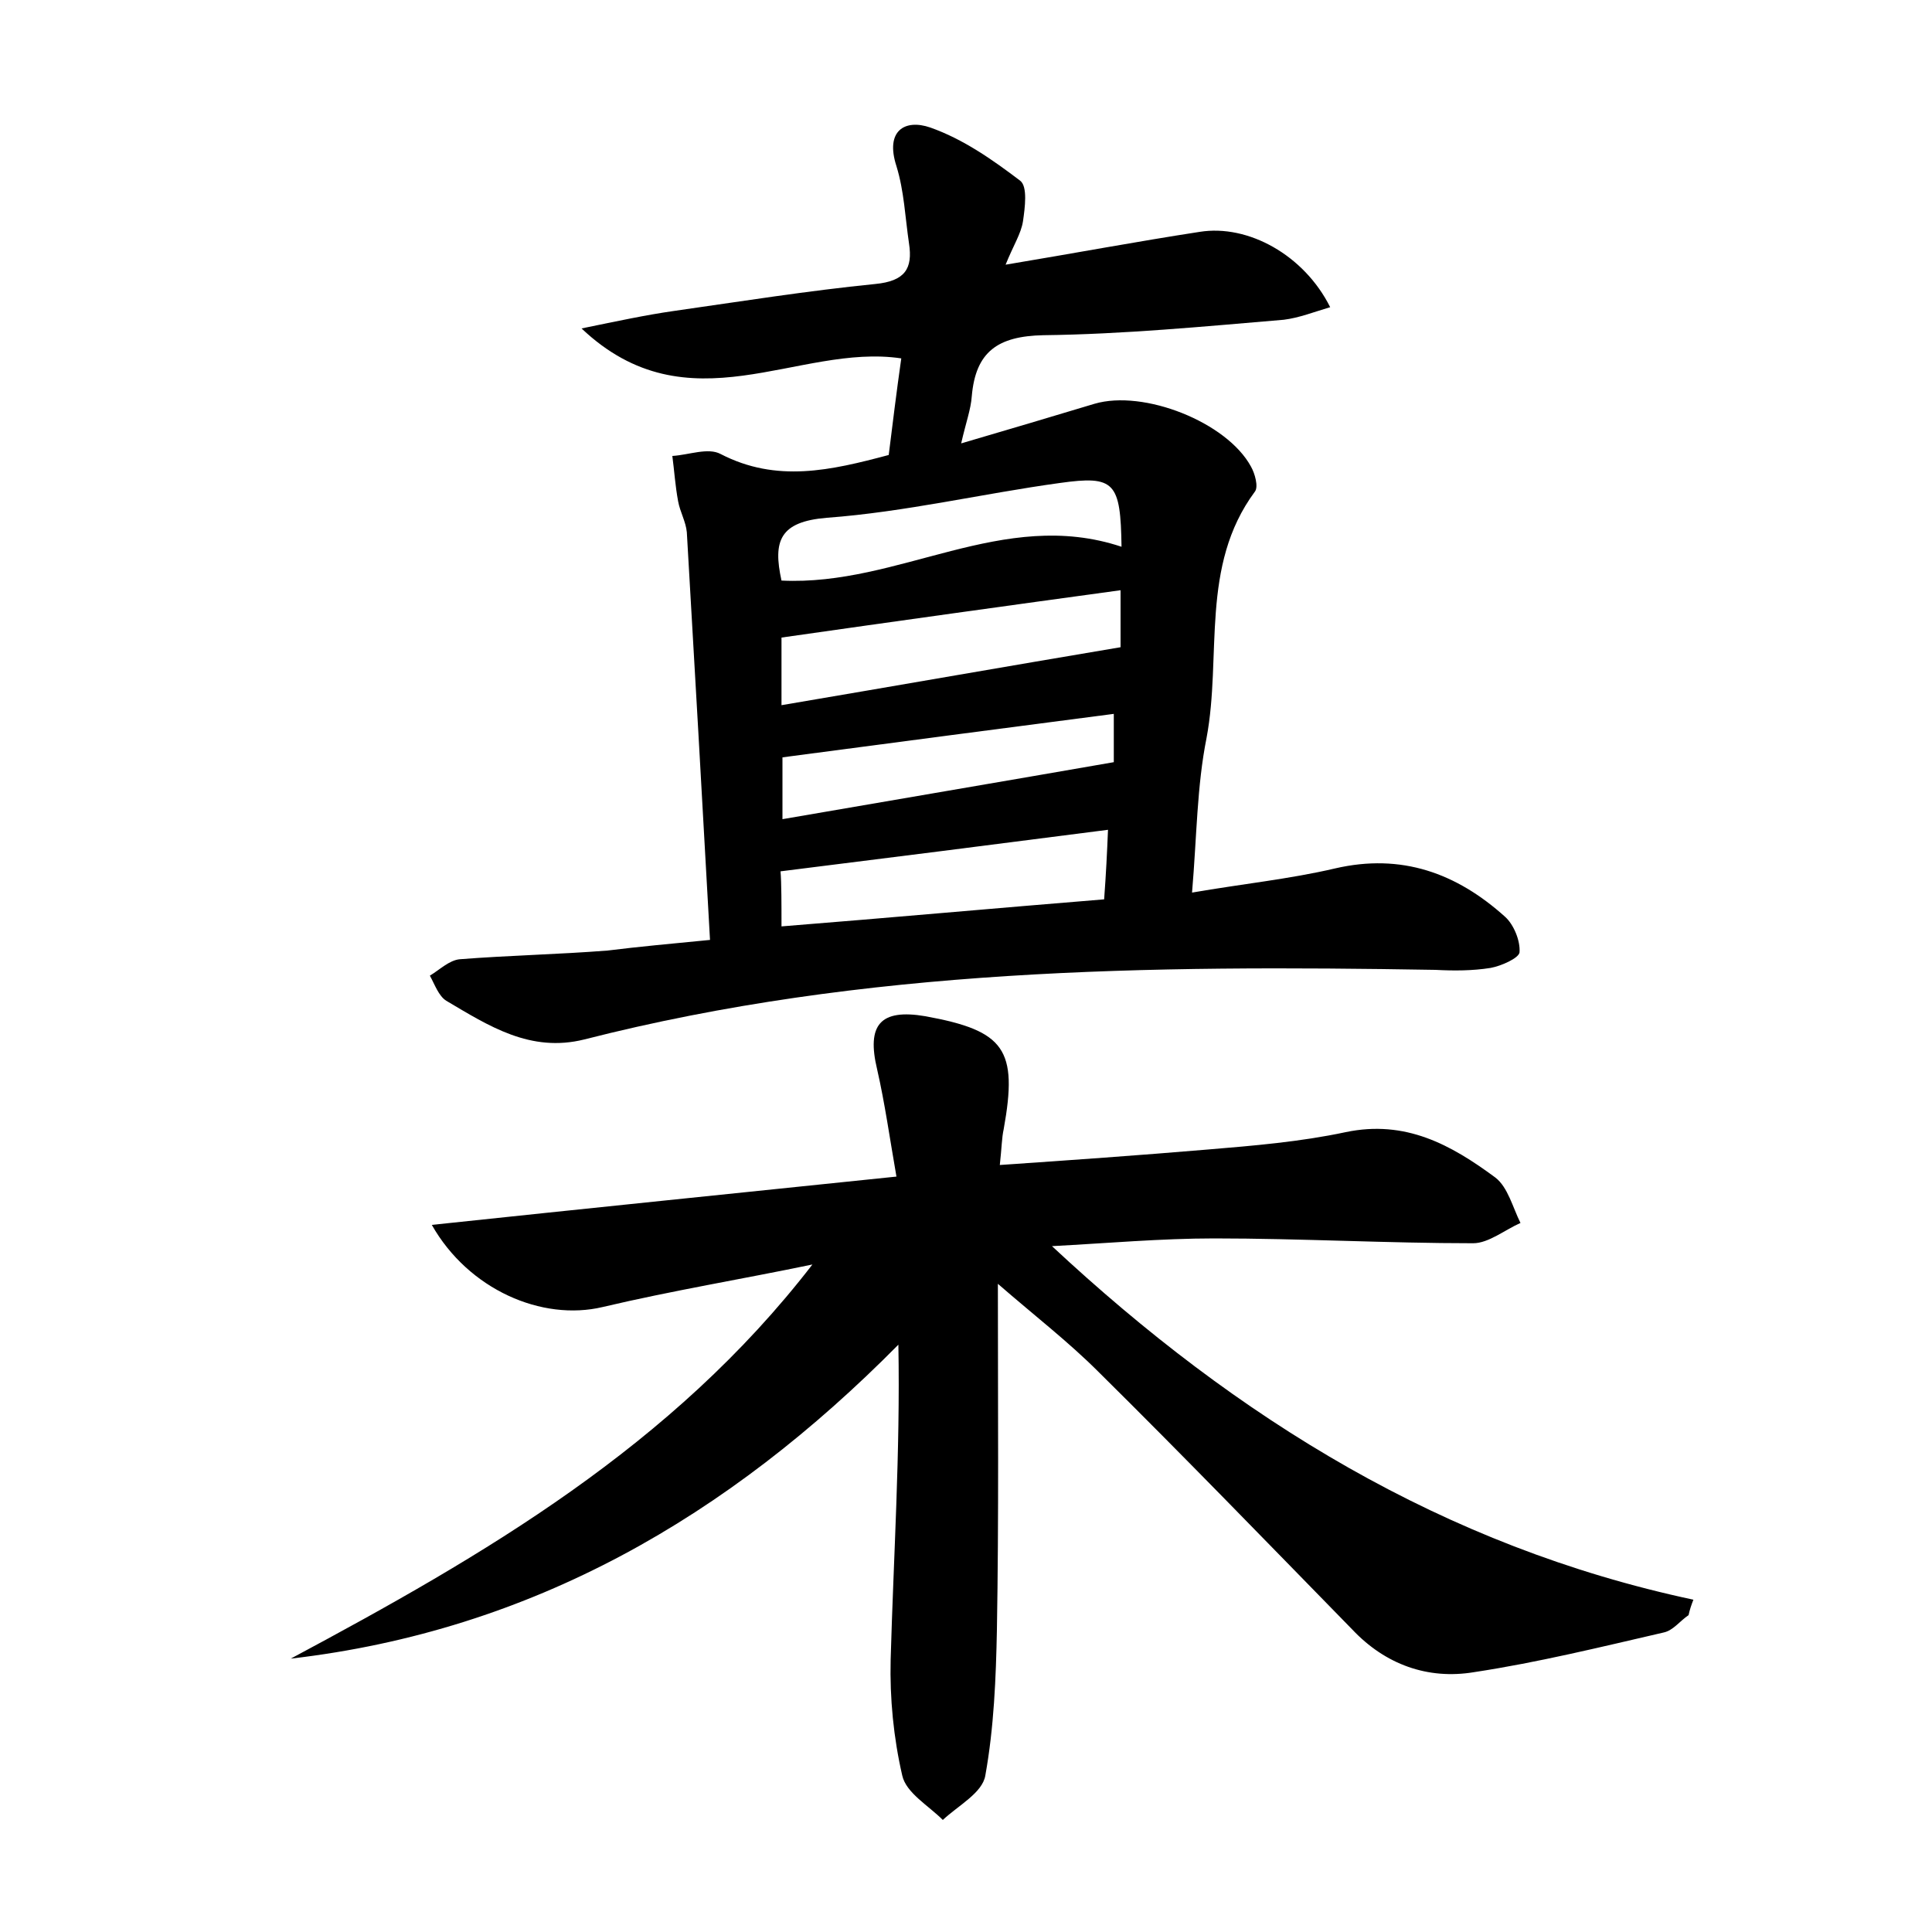 <?xml version="1.0" encoding="utf-8"?>
<!-- Generator: Adobe Illustrator 22.0.0, SVG Export Plug-In . SVG Version: 6.00 Build 0)  -->
<svg version="1.1" id="图层_1" xmlns="http://www.w3.org/2000/svg" xmlns:xlink="http://www.w3.org/1999/xlink" x="0px" y="0px"
	 viewBox="0 0 200 200" style="enable-background:new 0 0 200 200;" xml:space="preserve">
<style type="text/css">
	.st0{fill:#FFFFFF;}
</style>
<g>
	
	<path d="M73.5,97.3c-0.8-14.5-1.6-28.4-2.4-42.2c-0.1-1.1-0.7-2.1-0.9-3.2c-0.3-1.6-0.4-3.2-0.6-4.7c1.7-0.1,3.7-0.9,5-0.2
		c5.8,3,11.4,1.7,17.4,0.1c0.4-3.2,0.8-6.5,1.3-10c-10.7-1.6-22,7.4-33.1-3.1c3.9-0.8,6.7-1.4,9.5-1.8c7-1,13.9-2.1,20.9-2.8
		c3.1-0.3,3.9-1.6,3.5-4.2c-0.4-2.7-0.5-5.4-1.3-8c-1.2-3.7,0.9-4.9,3.5-4c3.4,1.2,6.4,3.3,9.3,5.5c0.8,0.6,0.5,2.8,0.3,4.2
		c-0.2,1.3-1,2.5-1.8,4.5c7.2-1.2,13.6-2.4,20.1-3.4c5-0.8,10.8,2.4,13.5,7.8c-1.7,0.5-3.2,1.1-4.8,1.3c-8.3,0.7-16.6,1.5-24.9,1.6
		c-4.7,0.1-7,1.7-7.4,6.3c-0.1,1.4-0.6,2.7-1.1,4.9c5.1-1.5,9.5-2.8,13.8-4.1c5.1-1.5,13.7,1.9,16.2,6.5c0.4,0.7,0.8,2.1,0.4,2.6
		c-5.7,7.7-3.4,17-5,25.5c-1,5-1,10.1-1.5,16c5.2-0.9,10.1-1.4,14.8-2.5c6.9-1.6,12.6,0.5,17.6,5c0.9,0.8,1.6,2.5,1.5,3.7
		c-0.1,0.6-1.9,1.4-3,1.6c-1.9,0.3-3.8,0.3-5.7,0.2c-29.6-0.5-59.1-0.2-88.1,7.2c-5.6,1.4-9.9-1.4-14.3-4c-0.8-0.5-1.2-1.7-1.7-2.6
		c1-0.6,2-1.6,3.1-1.7c5.1-0.4,10.2-0.5,15.3-0.9C66.1,98,69.4,97.7,73.5,97.3z M116,61.1c-11.7,1.6-23.2,3.2-35.1,4.9
		c0,1.4,0,4.1,0,7c11.8-2,23.2-4,35.1-6C116,65.8,116,63.4,116,61.1z M80.9,95.9c11.3-0.9,22.3-1.9,33.4-2.8
		c0.2-2.7,0.3-4.8,0.4-7.2c-11.6,1.5-22.7,2.9-33.9,4.3C80.9,91.4,80.9,93.6,80.9,95.9z M80.9,60.1c12.2,0.6,22.9-7.6,35.2-3.5
		c-0.1-6.7-0.7-7.4-6.4-6.6c-8,1.1-16,3-24.1,3.6C80.7,54,80,56,80.9,60.1z M115.3,73.9c-11.6,1.5-22.9,3-34.3,4.5
		c0,1.4,0,3.7,0,6.4c11.6-2,22.8-3.9,34.3-5.9C115.3,77.9,115.3,76.2,115.3,73.9z"/>
	<path d="M103.3,132.9c0,12.6,0.1,24.2-0.1,35.8c-0.1,5-0.3,10.1-1.2,15.1c-0.3,1.8-2.8,3.1-4.4,4.6c-1.5-1.5-3.8-2.8-4.2-4.6
		c-0.9-3.9-1.3-8-1.2-12c0.3-10.7,1-21.4,0.8-32.6c-17.6,17.8-37.9,29.6-62.9,32.5c20-10.7,39.5-22,54-40.8
		c-7.2,1.5-14.5,2.7-21.7,4.4c-6.3,1.5-13.9-1.8-17.7-8.5c16-1.7,31.7-3.3,48.1-5c-0.7-4-1.2-7.6-2-11.1c-1.1-4.6,0.3-6.3,5-5.5
		c8.2,1.5,9.6,3.4,8.1,11.7c-0.2,0.9-0.2,1.9-0.4,3.7c7.3-0.5,14.4-1,21.5-1.6c4.8-0.4,9.6-0.8,14.3-1.8c6.2-1.3,10.9,1.3,15.5,4.7
		c1.3,1,1.8,3.1,2.6,4.7c-1.6,0.7-3.3,2.1-4.9,2.1c-8.9,0-17.9-0.5-26.8-0.5c-5.5,0-11.1,0.5-16.8,0.8
		c19.2,17.9,40.6,31.1,66.4,36.6c-0.2,0.5-0.4,1.1-0.5,1.6c-0.9,0.6-1.6,1.6-2.6,1.8c-6.5,1.5-13,3.1-19.6,4.1
		c-4.8,0.8-9.2-0.8-12.6-4.4c-8.7-8.9-17.4-17.9-26.3-26.7C110.6,138.9,107.1,136.2,103.3,132.9z"/>
	
	
	
	
</g>
</svg>
